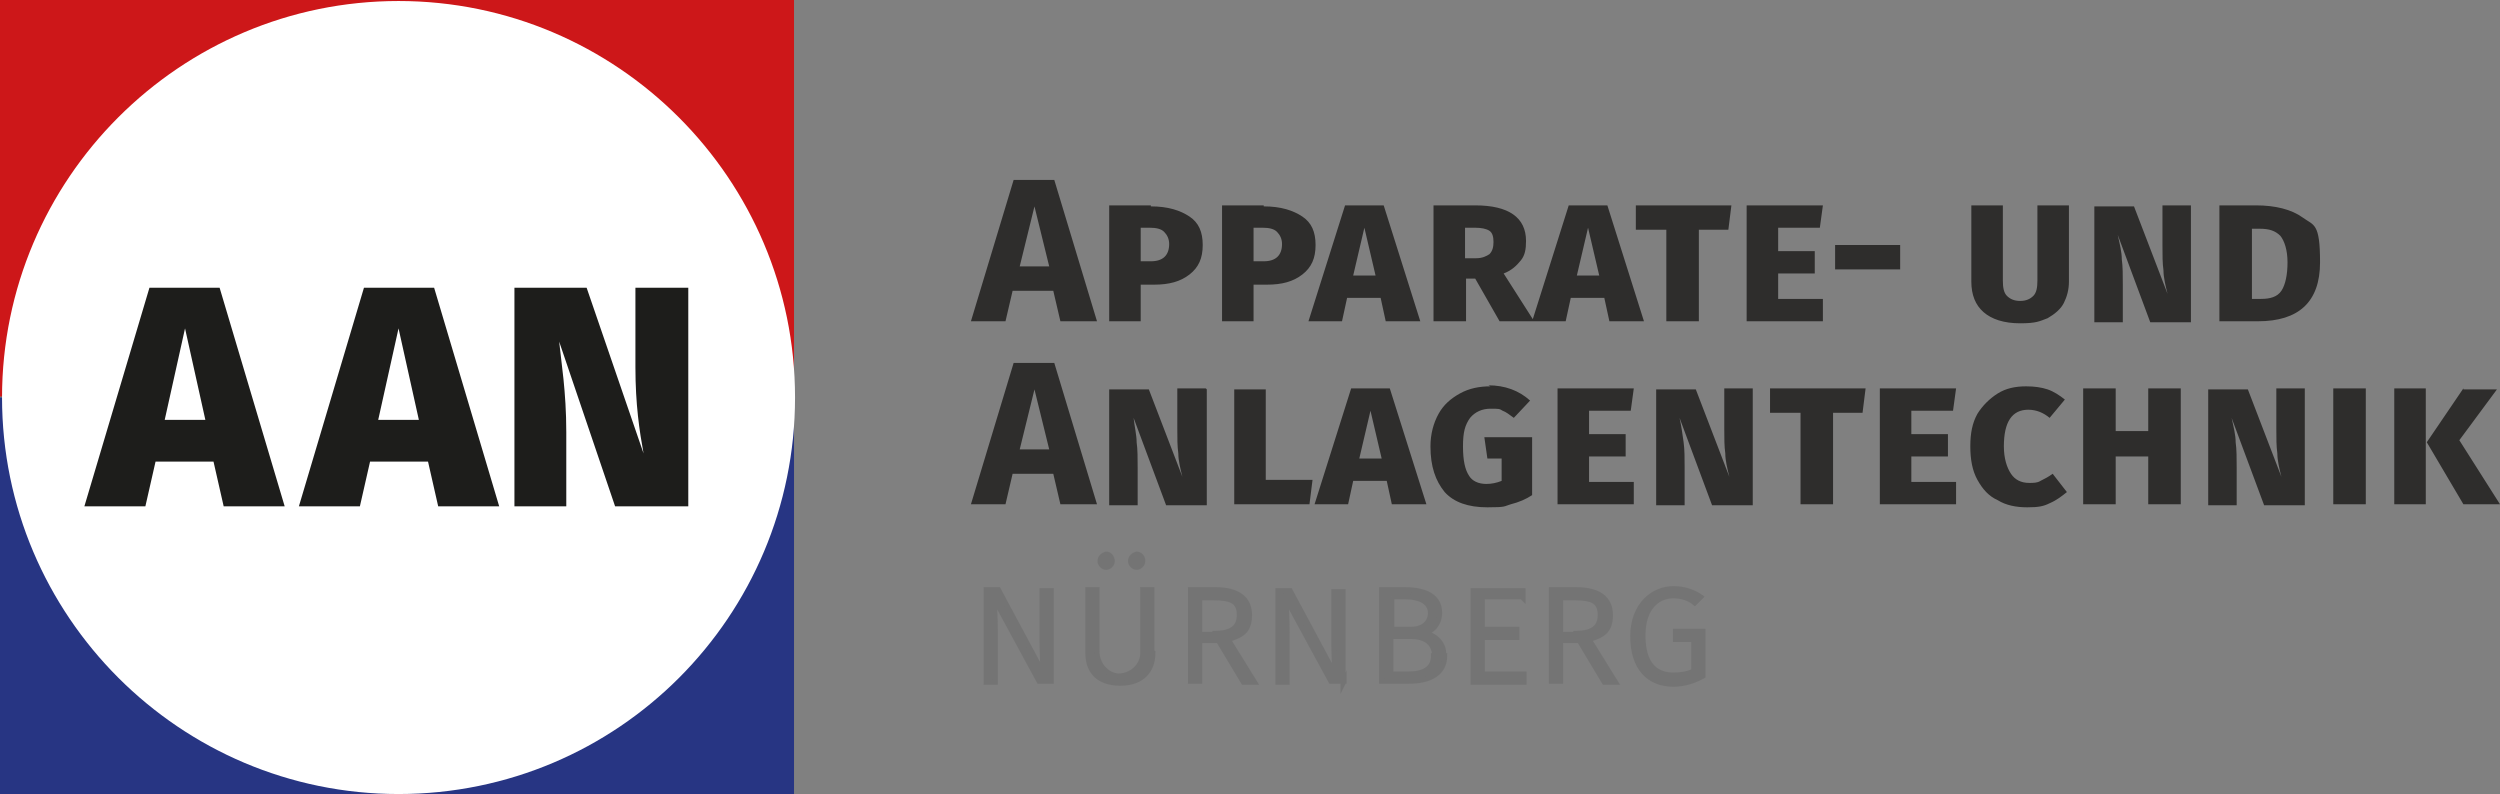 <?xml version="1.0" encoding="UTF-8"?><svg id="b" xmlns="http://www.w3.org/2000/svg" viewBox="0 0 245.9 78.1"><rect x="0" y="0" width="245.9" height="78.1" fill="#808080" stroke="none"/><defs><style>.f{fill:#273583;}.g{fill:#cd1719;}.h{fill:#1d1d1b;}.i{fill:#fff;}.j{fill:#747474;stroke:#747474;stroke-linecap:round;stroke-miterlimit:10;stroke-width:.5px;}.k{fill:#2e2d2c;}</style></defs><g id="c"><path class="k" d="M242.3,38.2l-3.6,5.3,3.6,6.1h3.6l-4-6.3,3.7-5h-3.3v-.1ZM235.5,49.6h3.1v-11.4h-3.1v11.4ZM229.5,49.6h3.2v-11.4h-3.2v11.4ZM226.7,38.2h-2.8v4c0,.9,0,1.7.1,2.4,0,.7.2,1.5.4,2.3l-3.3-8.6h-3.9v11.4h2.8v-3.7c0-.9,0-1.8-.1-2.5,0-.7-.2-1.5-.4-2.4l3.2,8.6h4v-11.5ZM211.3,38.2v4.2h-3.2v-4.2h-3.2v11.4h3.2v-4.7h3.2v4.7h3.2v-11.4h-3.2ZM199.3,38c-1.1,0-2,.2-2.8.7s-1.5,1.2-2,2c-.5.9-.7,1.9-.7,3.2s.2,2.4.7,3.3,1.1,1.6,2,2c.8.5,1.8.7,2.9.7s1.6-.1,2.2-.4c.7-.3,1.2-.7,1.7-1.1l-1.4-1.8c-.4.3-.8.5-1.2.7-.3.2-.7.2-1.1.2-.8,0-1.4-.3-1.8-.9-.4-.6-.7-1.5-.7-2.7s.2-2.1.6-2.7c.4-.6,1-.9,1.8-.9s1.5.3,2.1.8l1.5-1.8c-.5-.4-1.1-.8-1.7-1-.6-.2-1.3-.3-2.1-.3M184.9,38.2v11.4h7.5v-2.2h-4.4v-2.5h3.6v-2.2h-3.6v-2.3h4.1l.3-2.2h-7.6.1ZM174.1,38.2v2.4h3v9h3.2v-9h2.9l.3-2.4h-9.4ZM172.4,38.2h-2.8v4c0,.9,0,1.7.1,2.4,0,.7.2,1.5.4,2.3l-3.3-8.6h-3.9v11.4h2.8v-3.7c0-.9,0-1.8-.1-2.5s-.2-1.5-.4-2.4l3.2,8.6h4v-11.5ZM153.2,38.2v11.4h7.5v-2.2h-4.4v-2.5h3.6v-2.2h-3.6v-2.3h4.1l.3-2.2h-7.6.1ZM146.6,38c-1.1,0-2.1.2-3,.7s-1.6,1.1-2.1,2-.8,2-.8,3.2c0,2,.5,3.4,1.4,4.5.9,1,2.3,1.5,4.2,1.5s1.6-.1,2.3-.3c.8-.2,1.5-.5,2.1-.9v-5.7h-4.7l.3,2.1h1.4v2.2c-.5.2-1,.3-1.5.3-.8,0-1.4-.3-1.7-.8-.4-.6-.6-1.5-.6-2.9s.2-2.1.7-2.8c.5-.6,1.2-.9,2-.9s.9,0,1.2.2c.3.1.7.4,1.1.7l1.6-1.7c-1.1-1-2.5-1.5-4.1-1.5M134.8,40.4l1.1,4.7h-2.2l1.1-4.7h0ZM140.3,49.6l-3.6-11.4h-3.8l-3.6,11.4h3.3l.5-2.3h3.3l.5,2.3h3.4ZM121.4,38.2v11.4h7.4l.3-2.4h-4.6v-8.9h-3.1v-.1ZM118.6,38.2h-2.8v4c0,.9,0,1.7.1,2.4,0,.7.2,1.5.4,2.3l-3.3-8.6h-3.9v11.4h2.8v-3.7c0-.9,0-1.8-.1-2.5,0-.7-.2-1.5-.3-2.4l3.2,8.6h4v-11.4l-.1-.1ZM101.7,38.1l1.5,6.1h-2.9l1.5-6.1h-.1ZM107.9,49.6l-4.2-13.9h-4l-4.2,13.9h3.4l.7-3h4l.7,3h3.6Z"/><path class="k" d="M222.3,22.5c.9,0,1.5.2,2,.7.4.5.7,1.4.7,2.6s-.2,2.2-.6,2.8-1.1.8-2,.8h-.9v-6.9h.8ZM221.9,20.2h-3.6v11.4h3.8c4,0,6.1-1.9,6.1-5.8s-.6-3.6-1.7-4.4-2.7-1.2-4.6-1.2M215.5,20.2h-2.8v4c0,.9,0,1.7.1,2.4,0,.7.2,1.5.4,2.3l-3.3-8.6h-3.9v11.4h2.8v-3.7c0-.9,0-1.8-.1-2.5,0-.7-.2-1.5-.4-2.4l3.2,8.6h4v-11.5ZM203.5,20.2h-3.1v7.4c0,.7-.1,1.2-.4,1.5-.3.3-.7.5-1.3.5s-1-.2-1.3-.5-.4-.8-.4-1.5v-7.4h-3.1v7.5c0,1.3.4,2.3,1.2,3s2,1.1,3.6,1.1,1.9-.2,2.7-.5c.7-.4,1.3-.9,1.6-1.5s.5-1.3.5-2.1v-7.5ZM186.9,24.1h-6.4v2.4h6.4v-2.4ZM171.8,20.2v11.4h7.5v-2.2h-4.4v-2.5h3.6v-2.2h-3.6v-2.3h4.1l.3-2.2h-7.6.1ZM160.9,20.2v2.4h3v9h3.2v-9h2.9l.3-2.4h-9.4ZM156.2,22.4l1.1,4.7h-2.2l1.1-4.7h0ZM161.7,31.6l-3.6-11.4h-3.8l-3.6,11.4h3.3l.5-2.3h3.3l.5,2.3h3.4ZM144.1,22.4h1c.6,0,1.1.1,1.4.3.3.2.4.6.4,1.1s-.1.9-.4,1.2c-.3.2-.7.4-1.3.4h-1.1v-3ZM147.4,31.6h3.5l-3-4.7c.8-.3,1.3-.8,1.7-1.3s.5-1.1.5-1.9c0-2.3-1.7-3.5-5-3.5h-4.1v11.4h3.2v-4.2h.9l2.4,4.2h-.1ZM134.2,22.4l1.1,4.7h-2.2l1.1-4.7h0ZM139.7,31.6l-3.6-11.4h-3.8l-3.6,11.4h3.3l.5-2.3h3.3l.5,2.3h3.4ZM124.3,25.7h-1v-3.3h.9c.6,0,1.1.1,1.4.4.3.3.5.7.5,1.2,0,1.1-.6,1.7-1.8,1.7M124.3,20.2h-4.1v11.4h3.1v-3.6h1.3c1.5,0,2.6-.3,3.5-1s1.3-1.6,1.3-2.9-.4-2.2-1.3-2.8c-.9-.6-2.1-1-3.8-1M113.2,25.7h-1v-3.3h.9c.6,0,1.1.1,1.4.4.3.3.5.7.5,1.2,0,1.1-.6,1.7-1.8,1.7M113.2,20.2h-4.1v11.4h3.1v-3.6h1.3c1.5,0,2.6-.3,3.5-1s1.3-1.6,1.3-2.9-.4-2.2-1.3-2.8c-.9-.6-2.1-1-3.8-1M101.7,20.1l1.5,6.1h-2.9l1.5-6.1h-.1ZM107.9,31.6l-4.2-13.9h-4l-4.2,13.9h3.4l.7-3h4l.7,3h3.6Z"/><rect class="f" y="39.1" width="78.1" height="39"/><rect class="g" width="78.1" height="39"/><path class="i" d="M39.2,78.1c21.6,0,39-17.5,39-39S60.7.1,39.2.1.2,17.6.2,39.1s17.5,39,39,39"/><path class="h" d="M67.6,28.3h-5.1v7.8c0,3.7.4,6.3.8,8.5l-5.6-16.3h-7.1v21.5h5.1v-7.3c0-4-.5-6.9-.7-8.9l5.5,16.2h7.2v-21.5h-.1ZM37.2,41.3l2-9,2,9h-4ZM43,49.8h6.1l-6.4-21.5h-6.9l-6.4,21.5h6l1-4.4h5.7l1,4.4h-.1ZM16.2,41.3l2-9,2,9h-4ZM21.9,49.8h6.1l-6.4-21.5h-6.9l-6.4,21.5h6l1-4.4h5.7l1,4.4h-.1Z"/><g id="d"><g id="e"><path class="j" d="M103.4,67h-1.2l-4.4-8.1c0,.8.1,1.6.1,3.4v4.8h-.9v-9.1h1.2l4.4,8.2c0-.5-.1-1.7-.1-2.9v-5.2h.9v9.1-.2ZM113.4,64.2c0,1.7-1,3-3.2,3s-3.2-1.2-3.2-3v-6.2h.9v6.1c0,1.2.9,2.3,2.1,2.4,1.2,0,2.3-.9,2.4-2.1v-6.4h.9v6.2h.1ZM109.4,55.2c0,.3-.3.6-.6.6h0c-.3,0-.6-.3-.6-.6h0c0-.4.3-.6.6-.7h0c.3,0,.6.3.6.7h0ZM112.4,55.2c0,.3-.3.6-.6.6h0c-.3,0-.6-.3-.6-.6h0c0-.4.3-.6.6-.7h0c.3,0,.6.3.6.6h0v.1ZM119.8,63h-1.8v4h-.9v-9h2.4c2.3,0,3.4.9,3.4,2.5s-.8,2-2.1,2.4l2.6,4.2h-1.1l-2.4-4-.1-.1ZM119.5,62.3c1.5,0,2.4-.5,2.4-1.8s-.7-1.7-2.5-1.7h-1.4v3.6h1.5v-.1ZM132.2,67h-1.3l-4.4-8.1c0,.8.1,1.6.1,3.4v4.8h-.9v-9h1.2l4.4,8.2c0-.5-.1-1.7-.1-2.9v-5.2h.9v9l.1-.2ZM142.1,64.5c0,1.7-1.4,2.5-3.5,2.5h-2.7v-9h2.2c2.2,0,3.5.7,3.5,2.3,0,1-.7,1.9-1.7,2,1.2,0,2.2,1,2.1,2.2h.1ZM136.9,58.7v3.2h1.9c1.1,0,1.9-.6,1.9-1.6s-.9-1.6-2.5-1.6h-1.3,0ZM141.1,64.5c0-1.3-1-1.9-2.3-1.9h-2v3.7h1.7c1.5,0,2.5-.5,2.5-1.8h.1ZM149.7,58.7h-3.9v3.2h3.4v.8h-3.4v3.6h4.1v.8h-5v-9h4.9v.7l-.1-.1ZM155.4,63h-1.9v4h-.9v-9h2.4c2.3,0,3.4.9,3.4,2.5s-.8,2-2.1,2.4l2.6,4.2h-1.1l-2.4-4v-.1ZM155,62.3c1.5,0,2.4-.5,2.4-1.8s-.7-1.7-2.5-1.7h-1.4v3.6h1.5v-.1ZM167.3,58.7l-.6.6c-.6-.5-1.4-.7-2.1-.7-1.5,0-3,1.1-3,3.9s1.2,3.9,3,3.9c.7,0,1.4-.1,2-.4v-3.1h-1.8v-.8h2.7v4.4c-.9.5-1.9.8-2.9.8-2.4,0-4-1.6-4-4.7s2-4.7,4-4.7c1,0,2,.3,2.8.9h0l-.1-.1Z"/></g></g></g></svg>